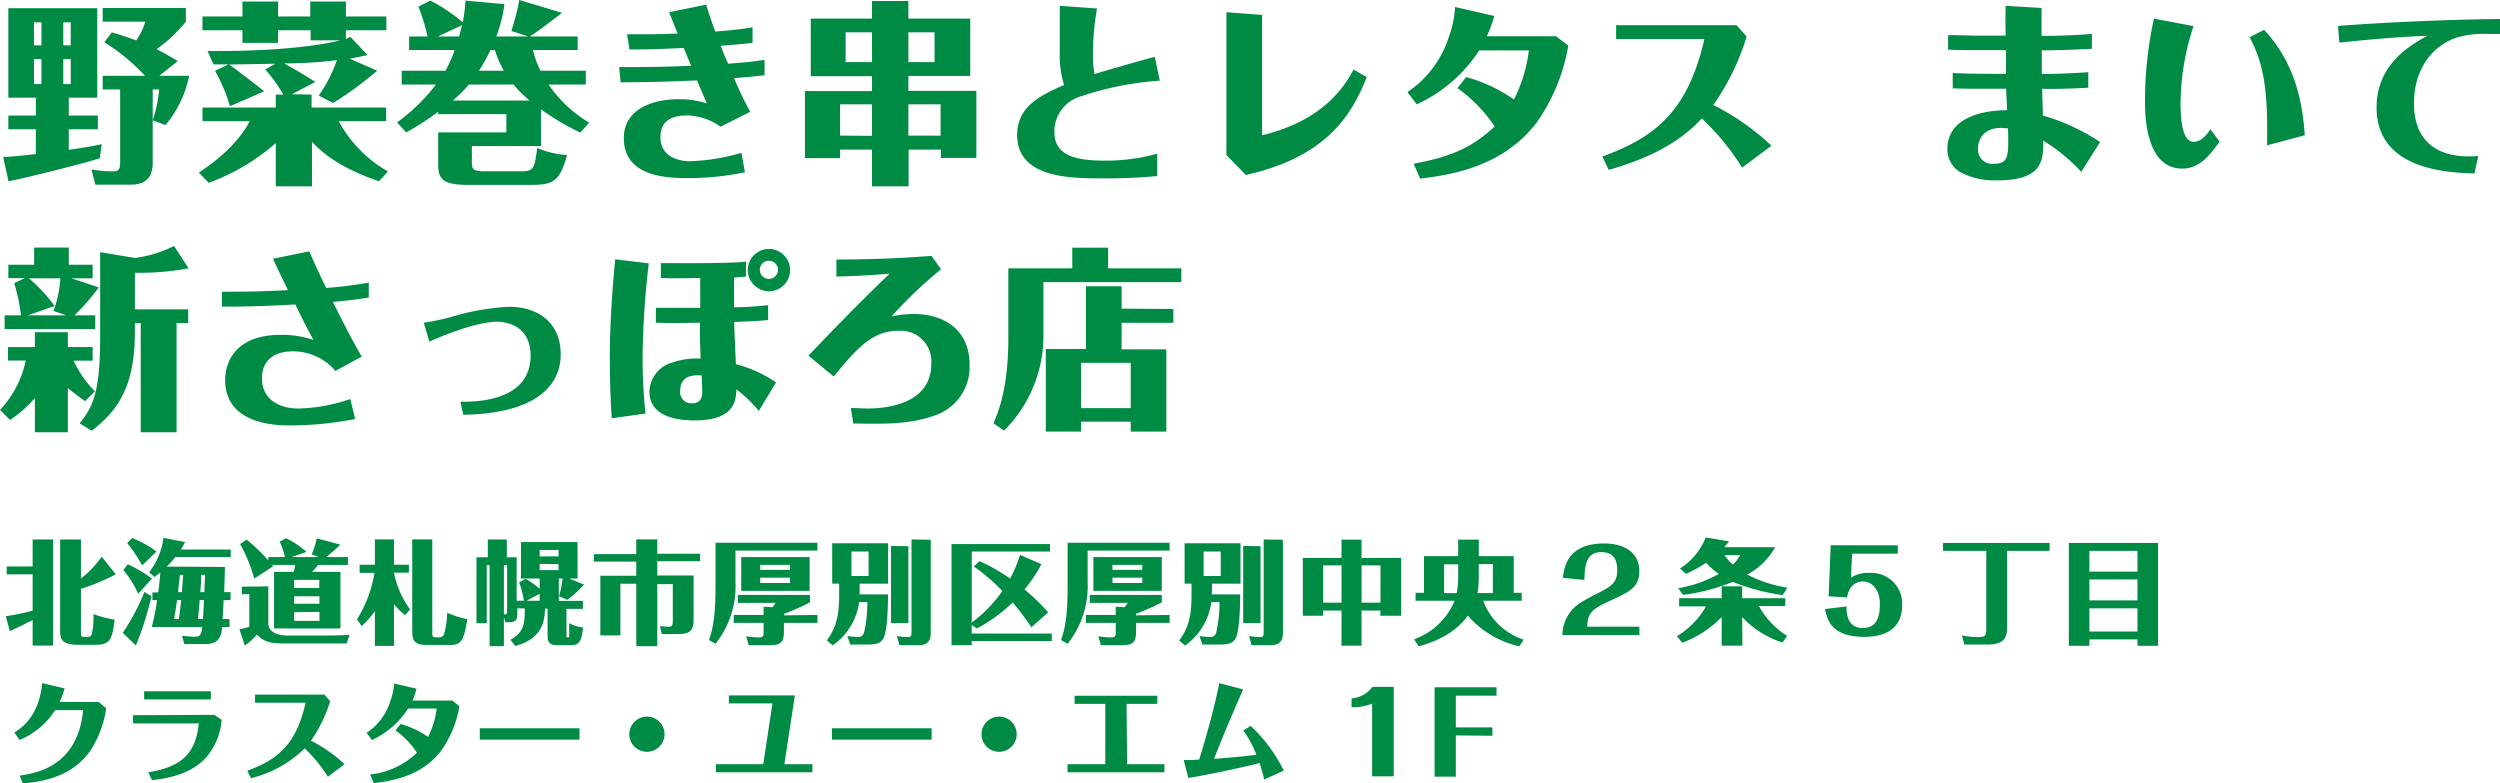 <svg xmlns="http://www.w3.org/2000/svg" viewBox="0 0 335.43 105.12"><g id="レイヤー_2" data-name="レイヤー 2"><path d="M4.38 72.38h2.75v14.24H4.38V83.2c-.93.48-2.94 1.44-3.06 1.48l-.54-2a29.93 29.93 0 003.6-.75v-4.87H.9V76h3.48zm11.15 4.67l-.3.16A27 27 0 0110.86 79v5.82c0 .45 0 .63.38.63h.57c.36 0 .51-.2.61-.9a11.14 11.14 0 00.12-2.16 13.84 13.84 0 002.84.75c-.33 2.73-.63 3.37-2.58 3.37h-2.39c-2.34 0-2.34-1-2.34-2V72.38h2.79v5.24a13.28 13.28 0 002.78-2.93zm4.8 2.95a44.59 44.59 0 01-2.09 6.6l-1.77-1.69a29.82 29.82 0 002.91-5.49zm-1.79-.33a12.65 12.65 0 00-2-3.18l.61-.79a20.69 20.69 0 013.24 1.92zm.53-3.81a19.72 19.72 0 00-2-3l.66-.67A14.23 14.23 0 0121 74zm11.11.21c0 .54-.09 2.9-.1 3.38h.85v1.06H30c0 .23-.13 2.52-.13 2.55h.93v1.07h-1c-.1 2.25-1.48 2.29-2.47 2.29h-2.59l-.32-1.11c.66.06 1.26.12 1.7.12s.93 0 1-1.3h-6.75a36.23 36.23 0 00.71-3.62h-.63v-1.03h.78c.09-.62.18-1.38.28-2.66-.28.23-.51.39-.79.59l-.72-.63a9.22 9.22 0 001.93-4.62l2.9.57c-.09.21-.47.88-.56 1h6.69v1h-7.44a8.26 8.26 0 01-1.17 1.29zm-6.43 4.44c-.08.62-.17 1.28-.39 2.55H24c.05-.24.26-2.08.32-2.55zm.67-1.06c0-.62.14-1.73.15-2.31h-.43c-.05.42-.09.93-.26 2.31zm2.36 1.06c0 .36-.18 2.15-.21 2.55h.67s.12-2.28.14-2.55zm.64-1.06c0-.36.09-2 .09-2.31H27c0 .76-.09 1.86-.12 2.31zm8.58-.78v5.08c.18 1.16 1.25 1.52 2.72 1.52h4.48c.69 0 2.66 0 3.71-.11l-.41 1.17h-8.2c-2.13 0-2.82-.19-3.83-1.18a9.47 9.47 0 01-1.62 1.47l-.72-2.19a11.06 11.06 0 001.32-.33v-4.38h-1v-1zm0-3.93h2.22a10 10 0 00-.69-2.07l.85-.45a12.14 12.14 0 012.75 1.83l-2 .69h3.59l-.9-.36a9.59 9.59 0 00.67-2.15l3.14.83c0 .12-1.62 1.51-1.83 1.68h2.88v1.06h-4c-.27.35-.7.81-.82.93h3.82v7.59h-8.91v-7.59h2.64a6.11 6.11 0 00.19-.93h-3.09l.14.18-2.54 1.65A20.44 20.44 0 0032.22 73l.86-.6A23.31 23.31 0 0136 75.2zm6.84 4.15V77.8h-3.37v1.09zM39.47 80v1h3.39v-1zm0 2.14v1.16h3.39v-1.2zm14.88.4a10.92 10.92 0 01-1.49-1.47v5.59H50.3V82a12.25 12.25 0 01-1.77 2l-.63-.9a17 17 0 002.35-6.24h-2v-1.09h2.05v-3.4h2.56v3.4h2v1.07h-2a12.32 12.32 0 002.16 4.93zM58 72.37V85c0 .46.16.51.6.51h.4a.65.65 0 00.61-.54 11.42 11.42 0 00.39-2.76 12.05 12.05 0 002.7.87c-.47 2.89-.83 3.45-2.24 3.45h-3.31c-1.78 0-1.84-.87-1.84-2.07V72.37zm12.29 8.23a12.56 12.56 0 00-.63-2.47l.87-.47A12.09 12.09 0 0172.41 79v-1.38H69.9v-4.89h7.59v4.89h-1.12l2 .82a1.79 1.79 0 01-.24.24 15.24 15.24 0 01-2 1.8L75 80a11.68 11.68 0 00.48-2.38h-.5v3h3.23v1.07H76v3.64c0 .15.09.2.15.2.22 0 .22-.05.22-.42v-1.49a5.73 5.73 0 001.85.58c-.17 1.91-.57 2.36-1.58 2.36H74.6c-.81 0-1.13-.39-1.13-1.25v-3.64h-.34c-.08 1.63-.29 4-4 5l-.64-.83c1.75-1 1.92-2 1.92-4.21h-1V82c0 1 0 1.48-1.15 1.48h-.46l-.19-.67v3.88h-1.92V75.83h-.38v7.79h-1.38v-8.85h1.52v-2.39H68v2.39h1.32v5.83zm-2.68-4.77v6.59c.22 0 .33 0 .37-.09a.79.79 0 00.06-.41v-6.09zm4.8 4.77v-.94l-1.76.94zm2.53-5.95v-.86h-2.53v.86zm-2.53 1v.85h2.53v-.8zm21.51-1.35v1h-5.73v1.91h4.87v6.06c0 1.5-.76 1.8-2 1.8H88.8L88.55 84c.52.06 1 .09 1.12.09.56 0 .6-.29.6-.72v-5h-2.08v8.33h-2.82v-8.38h-2.13v6.93h-2.69v-8h4.82v-1.9h-5.69v-1h5.69v-1.98h2.82v1.93zm15.76-1.48v1.06h-11v4.23A12.39 12.39 0 0196 86.38l-.88-.51c.75-2.06.88-4.31.88-7.5v-5.55zm0 9.69v1.06h-4.5v1.17c0 1.65-.64 1.82-1.92 1.82h-2.8l-.35-1.2a9.55 9.55 0 001.68.16c.66 0 .66-.22.66-.75v-1.2h-4v-1.06h4V81.4l1.19.07a4.72 4.72 0 00.42-.58H99v-1.07h9.67v1a31 31 0 01-3.45 1.53v.21zm-1.05-7.77v4.54h-9.18v-4.54zM106 76.46v-.67h-4v.67zm-4 1.05v.71h4v-.71zm13.34 2.24h3.81c0 1.36-.08 4.62-.54 5.73-.32.76-.87 1-2.27 1h-2.26l-.39-1.14a10 10 0 001.33.12.8.8 0 00.9-.54 17.26 17.26 0 00.45-4.13h-1.09a8.54 8.54 0 01-3.56 5.81l-.78-.68c1.31-1.8 1.65-3.4 1.65-6.25v-1.36h-.93v-5.42h7.5v5.42h-3.82zm-1.1-5.75v3.28h2.3V74zm7.64-.71V83.6h-2.33V73.25zm3-.87v12.22c0 .85 0 1.93-1.66 1.93h-2.54l-.34-1.24a7.54 7.54 0 001.38.15c.49 0 .58-.06.58-.74V72.38zm6.54 2.87a25.5 25.5 0 014.11 2.33 17.06 17.06 0 001.33-3.17l2.87 1.25a20.22 20.22 0 01-2.27 3.39 28.41 28.41 0 013.18 3.07l-2.25 2a35.58 35.58 0 00-2.52-3.33 20.72 20.72 0 01-4.8 3.49l-.69-.46V85h10.74v1h-10.74v.57h-2.71V73h13.21v1h-10.5v9.54a18.77 18.77 0 004.11-4.24 25 25 0 00-3.84-3.3zm25.51-2.47v1.06h-11v4.23a12.39 12.39 0 01-2.69 8.27l-.88-.51c.75-2.06.88-4.31.88-7.5v-5.55zm0 9.69v1.06h-4.5v1.17c0 1.65-.64 1.82-1.92 1.82h-2.8l-.35-1.2a9.55 9.55 0 001.68.16c.66 0 .66-.22.66-.75v-1.2h-4v-1.06h4V81.4l1.19.07a4.72 4.72 0 00.42-.58h-5.1v-1.07h9.67v1a31 31 0 01-3.45 1.53v.21zm-1.05-7.77v4.54h-9.18v-4.54zm-2.62 1.72v-.67h-4v.67zm-4 1.05v.71h4v-.71zm13.33 2.24h3.81c0 1.36-.08 4.62-.54 5.73-.32.76-.87 1-2.27 1h-2.26l-.39-1.14a10 10 0 001.33.12.8.8 0 00.9-.54 17.26 17.26 0 00.45-4.13h-1.09a8.54 8.54 0 01-3.53 5.83l-.78-.68c1.31-1.8 1.65-3.4 1.65-6.25v-1.38h-.93v-5.42h7.5v5.42h-3.82zm-1.1-5.75v3.28h2.3V74zm7.64-.71V83.6h-2.33V73.25zm3-.87v12.22c0 .85 0 1.93-1.66 1.93h-2.54l-.34-1.24a7.54 7.54 0 001.38.15c.49 0 .58-.06.58-.74V72.38zM188 74.86v7.75h-2.79v-.69h-2.53v4.71h-2.69v-4.71h-2.47v.69h-2.72v-7.75h5.19v-2.45h2.69v2.45zm-8 6v-5h-2.47v5zm2.69-5v5h2.53v-5zm21.16 10.86a12.94 12.94 0 01-6.91-4.12c-2 2.86-5.58 3.84-6.59 4.12l-.63-.94a9.23 9.23 0 005.45-5.18h-5.24v-1.06h1.13v-4.92h4.59V72.4h2.76v2.22h4.69v4.92h1.07v1.06H199a8.66 8.66 0 005.44 5.22zm-8.2-11h-1.89v3.86h1.68a12.4 12.4 0 00.21-2.43zm2.76 1.85a11.61 11.61 0 01-.17 2h2.06v-3.89h-1.89zm11.22 7.64a5.25 5.25 0 01.81-2.73c.84-1.28 1.65-1.7 3.79-2.81 1.85-.94 2.76-1.42 2.76-3.15 0-1.57-.61-2.44-2.14-2.44-2.13 0-2.21 2-2.27 3.73l-2.89-.28c.19-1.46.63-4.61 5.53-4.61 2.93 0 4.73 1.37 4.73 3.68s-1.32 2.8-4.4 4.23c-2.32 1.08-2.53 1.8-2.59 3.25h7v1.13zm24.15 1.42H231v-3.84a14.09 14.09 0 01-5.28 3.44l-.73-.87a11 11 0 003.91-4h-3.61v-1.1H231v-1.59h2.75v1.59h5.79v1.06H236a11 11 0 003.78 4l-.62.89a12.73 12.73 0 01-5.41-3.41zm5.41-6.79a27.74 27.74 0 01-6.7-1.77 26 26 0 01-6.68 1.74l-.64-.89a16.38 16.38 0 005.44-1.92 7.59 7.59 0 01-1.68-1.5 18.17 18.17 0 01-2.73 1.5l-.79-.73a8.7 8.7 0 003.45-4.16l3.12.53q-.16.24-.63.78h6.82a9.21 9.21 0 01-3.75 3.67 17.55 17.55 0 005.39 1.76zm-7.83-5.37a6.79 6.79 0 001.13 1.27 4.37 4.37 0 001-1.27zm14.27-1.31h9v1.13h-6.13l-.15 3.21a4.26 4.26 0 012.47-.63 4.14 4.14 0 014.4 4.3c0 3.62-2.9 4.28-5.07 4.28-4.52 0-5-2.39-5.28-3.74l2.88-.34c0 .93.09 2.89 2.19 2.89s2.28-1.9 2.28-3.24c0-1.8-.95-3-2.28-3-.21 0-1.76 0-2.12 2.14l-2.47-.15zm29.37-.31v1.06h-5.71v10.22c0 1.12-.11 2.35-2.64 2.35h-3.08l-.33-1.23a11.67 11.67 0 002.21.23c.93 0 1.05-.26 1.05-1V73.91h-5.8v-1.06zm14.55 0v13.8h-2.76v-.86h-6.45v.86h-2.76v-13.8zm-2.76 1.06h-6.45v2.78h6.45zm0 3.83h-6.45v2.82h6.45zm0 3.88h-6.45v3.11h6.45zM2.64 104.06c2.22-.32 7.77-1.19 8.52-8.78H7.4a10.31 10.31 0 01-4.77 4l-.71-1c.87-.54 3.29-2.07 3.75-6.63l3 .72A10.78 10.78 0 018 94.19h5.25l1 .85a14.3 14.3 0 01-2 5.49c-2.51 3.77-6.63 4.34-9.18 4.59zm26.1-8.15l1 .66a8.72 8.72 0 01-2.14 5.12c-2.24 2.41-5.58 2.77-7.2 3l-.51-1.06c4.05-.69 6.36-2.18 6.78-6.57h-8.82v-1.1zm-.45-3.16v1.09h-8.95v-1.09zM44 104.22a19.51 19.51 0 00-3.12-3.81 15.45 15.45 0 01-7.2 4l-.5-1C37 102 39.71 100.13 41 94.29h-6.78V93.2h9.3l.78.88a19 19 0 01-2.58 5.3 19 19 0 014.5 3.15zm17.64-9.45a14.59 14.59 0 01-2.48 6c-2.64 3.42-6.63 4-9 4.31l-.51-1.16a10.74 10.74 0 006.29-2.92 11.06 11.06 0 00-2.88-3l.69-.86a12.33 12.33 0 013.69 1.73 11.57 11.57 0 001.15-3.8h-3.84a11.45 11.45 0 01-4.84 4.22l-.72-.95a8.05 8.05 0 003.19-4.29 8.5 8.5 0 00.5-2.34l3 .69a9.52 9.52 0 01-.53 1.6h5.36zm16.11 4.47H64.37v-1.53h13.38zm11.41-.73a2.36 2.36 0 11-2.35-2.36 2.35 2.35 0 012.35 2.36zm16.08 4.02H109v1.09H96.05v-1.09h6.36l1.23-8.15H97.8V93.3h8.85zM125 99.24h-13.38v-1.53H125zm11.41-.73a2.36 2.36 0 11-2.35-2.36 2.35 2.35 0 012.35 2.36zm14.82 4.02h5v1.09h-13v-1.09h5.07v-8.09h-4.12v-1.09h11.1v1.09h-4.13zm16.58-5.13a20.94 20.94 0 014.44 6l-2.64 1.19a15.23 15.23 0 00-.62-2.21c-2.13.56-6.85 1.56-9.54 2l-.63-2.4c.77 0 1.05 0 2.07-.06 1-3.18 2.22-7.69 2.7-10.26l3.21.84c-.33.72-2.37 5.34-3.91 9.32 1.92-.15 3.22-.26 5.68-.54a13.47 13.47 0 00-1.75-3.27zm16.29-2.99a7 7 0 01-2.76.48v-1.18a3.92 3.92 0 002.8-1.55H187v12h-2.9zm11.23 4.26v5.54h-2.85v-12h8.31v1.13h-5.46v4.26h4.91v1.12zM9.23 15.5h3.9v1.84h-3.9v2.76c2.39-.34 3.61-.57 4.42-.76l-.26 1.9c-2.83.89-11.47 3-12.25 3.07l-.72-3.25c.78 0 2.39-.16 4.39-.39v-3.33H1.12V15.5h3.69v-2.4H1.12v-12h11.93v12H9.23zM5.56 6.08V3h-1v3.08zm-1 1.85v3.35h1V7.93zm4.93-1.85V3h-1v3.08zm-1 1.85v3.35h1V7.93zm12.89 2.24h4a14.8 14.8 0 01-3.17 6.6l-1.72-.62a17.8 17.8 0 00.86-4.15h-.86v9.78c0 2.1-1 3-3 3h-4.7l-.52-2.05a16.39 16.39 0 002.94.26c.91 0 .91-.57.91-1.4V12h-2.34v-1.83h5.67A26.34 26.34 0 0014 5.67l1-1.33c1.56.47 2.47.78 3.28 1.09a9.53 9.53 0 001.22-2.52h-5.72V1.07h11.16v1.84A19.59 19.59 0 0121 6.6c1.27.63 2.1 1.15 2.86 1.59zm20.43 2.52v1.74h10v1.82h-6.36a17.06 17.06 0 006.6 6.75l-1.19 1.32c-1.56-.54-6.11-2.1-9-5.3V25H37v-5.8a28.4 28.4 0 01-9 5.33l-1.32-1.38c5-3.27 6.55-6.34 6.83-6.89h-6.34v-1.83H37v-1.74h1a18.24 18.24 0 00-2.42-3.36l1.35-.78-6.19.11c.6.39 4.08 3.07 4.71 3.59l-4.6 2a21.9 21.9 0 00-2-4.75l1.8-.86h-2l-.81-1.8c9.39.08 15.08-.75 17.84-1.43h-4V4.06h-4.37v1.69h-4.78V4.06h-5.36V2.21h5.36v-2h4.78v2h4.32v-2h4.78v2h5.43v1.85h-5.43v1.17c.16-.08.26-.11.6-.29l2.31 2.44c-.26.08-1.87.39-2.39.5l3.69 1.61L50 10a46.7 46.7 0 01-5.31 3.82l-1.92-1a19.56 19.56 0 002.44-4.76 53.33 53.33 0 01-7.09.44c.39.21 2.18 1.2 4.18 2.5l-3.14 1.64zm36.79-3.2v1.85h-5a17.32 17.32 0 005.46 5.12l-1.2 1.33a33.5 33.5 0 01-5.28-3.13v4.94h-9.27v2c0 1 0 1.38 1.66 1.38h5c1.69 0 1.74-.44 2.11-3.12a12.32 12.32 0 004 .94c-.91 3.35-1.76 4-4.55 4h-8.9c-3.51 0-3.84-1-3.84-2.91v-4.13h9.15v-2.45h-9.15V15a35.64 35.64 0 01-4.29 2.76l-1.23-1.33a25.38 25.38 0 005.23-5.09h-4.6V9.49h5.87A17.56 17.56 0 0061 6.71h-6.11V4.89h2.47a23.89 23.89 0 00-1.23-4l1.62-.81A22.65 22.65 0 0162.09 3a20.3 20.3 0 00.36-2.92l5.23.47a18.54 18.54 0 01-1.09 4.34h4.29l-2.27-.73A34.48 34.48 0 0069.68 0l5.72 1.72c-.39.33-3.54 2.73-4.32 3.17h6.43v1.82h-6a12.84 12.84 0 001 2.78zm-17-4.6c.1-.37.21-.73.39-1.51l-3.23 1.51zm9.46 8.6a15.56 15.56 0 01-2.15-2.15h-6a20.41 20.41 0 01-2.15 2.15zm-3.45-4a13.18 13.18 0 01-1.21-2.78h-.59a24.62 24.62 0 01-1.54 2.78zM94.74.62c.34 1.12.84 2.55 1.23 3.62 1.48-.13 3-.24 5-.57v2.08c-1.22.15-2.86.28-4.27.39.45 1.17.58 1.5 1 2.41 2.49-.2 3.32-.28 4.88-.52v2.06c-1.56.18-2 .23-4.08.39a39.28 39.28 0 002.17 4.52l-4 2a8 8 0 00-4.6-1.51c-1.64 0-3.46.55-3.46 2.89 0 2.78 2.65 3.25 3.93 3.25a27.56 27.56 0 006.94-1.12l.47 2.6a36.9 36.9 0 01-8.06.78c-3.88 0-8.19-.86-8.19-5.36 0-4.08 4.18-5.22 7.35-5.22a11.86 11.86 0 013.8.57c-.21-.44-1.12-2.6-1.33-3.09-3.35.15-6 .23-10.24.26L83.07 9c3.17 0 5.69 0 9.67-.18-.34-.75-.67-1.59-1-2.39-2.06.1-4.27.21-7.28.21l-.32-2.04c3.35 0 4.08 0 6.78-.1-.31-.78-.83-2.06-1.14-2.86zm27.17 19.45V25H117v-4.93h-4.29v1.15H108v-9h9v-2h-8.22V2.5H117V.13h4.88V2.5h8.3v7.69h-8.3v2H131v9h-4.76v-1.12zM117 18.23V14h-4.29v4.19zm0-13.89h-3.54v4H117zm4.88 4h3.51v-4h-3.51zm4.32 9.86V14h-4.32v4.19zM142.19.78l5 .36a34.8 34.8 0 00-.55 5.93 14.62 14.62 0 00.21 2.86c3-.88 4.11-1.22 8.09-2.31l.67 3.2a42.22 42.22 0 00-10.56 2.1 4.88 4.88 0 00-3.58 4.76c0 2.91 2.28 3.87 6.65 3.87a25.59 25.59 0 007.15-.93v3a72.55 72.55 0 01-7.54.31c-4.37 0-11.26-.13-11.26-5.82 0-3.93 3.36-5.41 6.3-6.71a13.44 13.44 0 01-.58-4.4zm41.19 9.57c-2.11 5.33-5.59 10.74-16.23 13.13l-2.6-2.68V1.64l4.79.36v16.15c8.6-2.08 11.28-7 12.27-8.82zm27.04-4.24a25.27 25.27 0 01-4.29 10.4c-4.58 5.93-11.49 6.94-15.58 7.46l-.88-2c5.36-1 8-2.34 10.87-5a19.67 19.67 0 00-5-5.15l1.19-1.48a21.3 21.3 0 016.4 3 19.61 19.61 0 002-6.58h-6.66a19.84 19.84 0 01-8.38 7.24l-1.25-1.64A14.09 14.09 0 00194.38 5a14.29 14.29 0 00.85-4.06l5.26 1.2a17.26 17.26 0 01-1 2.73h9.29zm23.32 16.38a32.59 32.59 0 00-5.41-6.6c-3.85 4.21-9.18 5.92-12.48 6.91L215 21c6.69-2.48 11.37-5.65 13.68-15.76h-11.84V3.38H233l1.35 1.53a32.45 32.45 0 01-4.47 9.18 32.94 32.94 0 017.8 5.46zM274 11.91c0 .47.08 2.73.1 3.59a27.34 27.34 0 017.67 3.56l-2.52 4a23.88 23.88 0 00-5.1-4.19c0 2.57 0 5.33-6.18 5.33a9.8 9.8 0 01-4.97-1.11 3.51 3.51 0 01-1.71-3.15c0-3.82 4.08-5.15 8-5.15 0-.33-.08-2.13-.13-2.88H267c-2.52 0-3.07 0-5-.05V9.8c1.76.11 6.16.11 6.26.11h.89V6.73h-4c-1.09 0-2.57 0-3.77-.07V4.71c1.8 0 2.45.07 4.32.07h3.4c-.05-2.7 0-3.25 0-4l4.82.29v3.74h.75c1.67 0 4.45-.13 6-.26v2c-2.91.15-5.23.2-6 .2h-.72v3.18c1.59 0 3.75-.08 6.24-.24v2.08c-2.88.16-4.81.16-5.67.16zm-5.46 5.25c-2.45 0-3.15 1.56-3.15 2.81a1.9 1.9 0 002.13 2c2 0 2-1.05 1.9-4.74zM297.8 19c-1.45 2.08-2.83 3.62-5 3.62-5 0-5-7.39-5-9.1A51.7 51.7 0 01289 2.5l5.31 1a33.56 33.56 0 00-1.74 10.38c0 1.82.15 5.15 1.76 5.15 1.1 0 1.9-1.17 2.24-1.69zm6.37.5c.16-7.44-.46-11-2.34-14.51l1.95-.99c4.09 4.4 5.13 9.49 5.46 14.15zM332 23.27c-3.49-.1-13.13-.44-13.13-8.84 0-5.9 4.65-8.42 6.81-9.62-4.63.13-10.92.81-11.8.91l-.19-2.24c6.66-.52 15.76-.88 21.77-.93v2h-1.72a13.08 13.08 0 00-3.95.44c-3.07.94-5.9 3.88-5.9 8.89 0 6.14 4.55 7.1 7.2 7.1.47 0 1 0 1.43-.05zM11.41 53.83c-.8-.58-1.56-1.15-2.31-1.77V58H4.68v-4.59a17.07 17.07 0 01-3.33 2.94L0 55a13.78 13.78 0 003.46-6.63H1.07v-1.8h3.61v-2H9.1v2h3.33v1.82H9.88a14 14 0 002.86 4.11zm1.85-15.27A31.19 31.19 0 0110 42.31h2.78v1.84H.62v-1.84h2.19A22.07 22.07 0 001.9 38l1.43-.68H1.12v-1.8h3.46v-2.31h4.65v2.31h3.2v1.82H9.57zm-6.08 3.15a14.78 14.78 0 00.91-4.37H3.87a21 21 0 013.46 3.72l-3.61 1.25h5.15zM23.69 58h-4.81V43.35h-.78v1.14c0 7.41-2.29 10.59-5.8 13.31l-1.61-1c1.58-2 2.75-3.76 2.75-11.46V33.83l4.66.78A16.19 16.19 0 0023.35 33l1.95 3a35.59 35.59 0 01-7.2.6v4.9h7.15v1.85h-1.56zM45 49.77a7.43 7.43 0 00-5.72-2.63c-2.67 0-4.13 1.36-4.13 3.62 0 3 2.57 4.05 4.86 4.05A22.86 22.86 0 0047 53.54l.65 2.68a45.91 45.91 0 01-8.81.86c-2 0-8.63-.21-8.63-6.09 0-2.42 1.4-6.06 7.43-6.06a13.13 13.13 0 014.42.68c-1-1.79-2-3.87-2.44-4.76-5.17.29-7.88.29-9.85.29v-2c2.75 0 4.73 0 8.86-.21-.28-.6-1.71-3.53-2-4.21l4.87-1c.85 2 1.69 3.72 2.26 4.91a50.49 50.49 0 005.72-.72v2c-1.77.32-3.82.5-4.81.6.73 1.46 2.29 4.66 3.87 7.33zm16.78 4.13c5.33.08 9.41-1.63 9.41-6.18 0-3.8-2.86-4.55-4.58-4.55-2.52 0-7.12 1.79-9 2.67l-.75-2.54a30 30 0 004.14-.91 32.42 32.42 0 017.23-1.23c4.31 0 7 2.42 7 6.37 0 1.88-.57 7.91-13.08 8.12zm20.3 2.22c-.18-2.48-.26-5.67-.26-8.2 0-.93 0-5.85.73-13.13l4.5.55a114.27 114.27 0 00-.83 12.43 68.54 68.54 0 00.39 7.72zm18-19c-.39 0-.63.06-1.59.11v4a41 41 0 004.57-.29v2c-1.17.13-3.25.21-4.55.26 0 1 .21 5.23.23 5.67a16.77 16.77 0 015.38 2.44l-2.31 3.83a17.6 17.6 0 00-3-2.89c-.08 1.59-.29 4.16-5.67 4.16-1.82 0-6-.31-6-3.85A4.12 4.12 0 0190 48.71a10.18 10.18 0 014-.6c-.08-2.53-.1-2.73-.08-4.81-3.35.05-3.84.05-5.92 0v-2h5.95v-4c-2.73.05-3.48.05-5.28 0v-2c1.76 0 8.21.08 11.44-.18zm-8.82 15.33a1.5 1.5 0 001.64 1.66c1 0 1.32-.7 1.32-1.45 0-.37 0-.55-.07-2.29-.84-.05-2.89-.16-2.89 2.08zm9.07-16.25a2.84 2.84 0 112.84 2.88 2.87 2.87 0 01-2.84-2.88zm4.06 0a1.22 1.22 0 10-1.22 1.22 1.24 1.24 0 001.22-1.22zm4.08 11.52c4.06-4.27 8-8.25 10.9-11-1.75.15-4.55.33-7.15.39v-2.29c6.68 0 11.38-.39 12.76-.49l1.28 1.79a61.24 61.24 0 00-6.63 6.32 15.81 15.81 0 013-.31c3.74 0 7.46 1.89 7.46 6.81a6.86 6.86 0 01-4.6 6.78c-3.41 1.2-6.22 1.17-11 1.1l-.33-2.08c.2 0 1.79.07 2.18.07 1.9 0 8.61-.28 8.61-6a4.11 4.11 0 00-4.48-4.42c-3.32 0-5.43 2.21-8.6 6.13zM158.5 36v1.85H140v7a18 18 0 01-5.28 12.93l-1.43-1c1.61-3.48 2-7.74 2-11.49V36h8.58v-2.77h4.81V36zm-1.07 5.46v1.85h-6.94v3.56h6v11.04h-4.78v-1.33h-6.66v1.33h-4.73V46.83h5.38v-8.42h4.79v3zm-12.38 13.3h6.66v-6.08h-6.66z" fill="#008b44" id="清水製作物"/></g></svg>